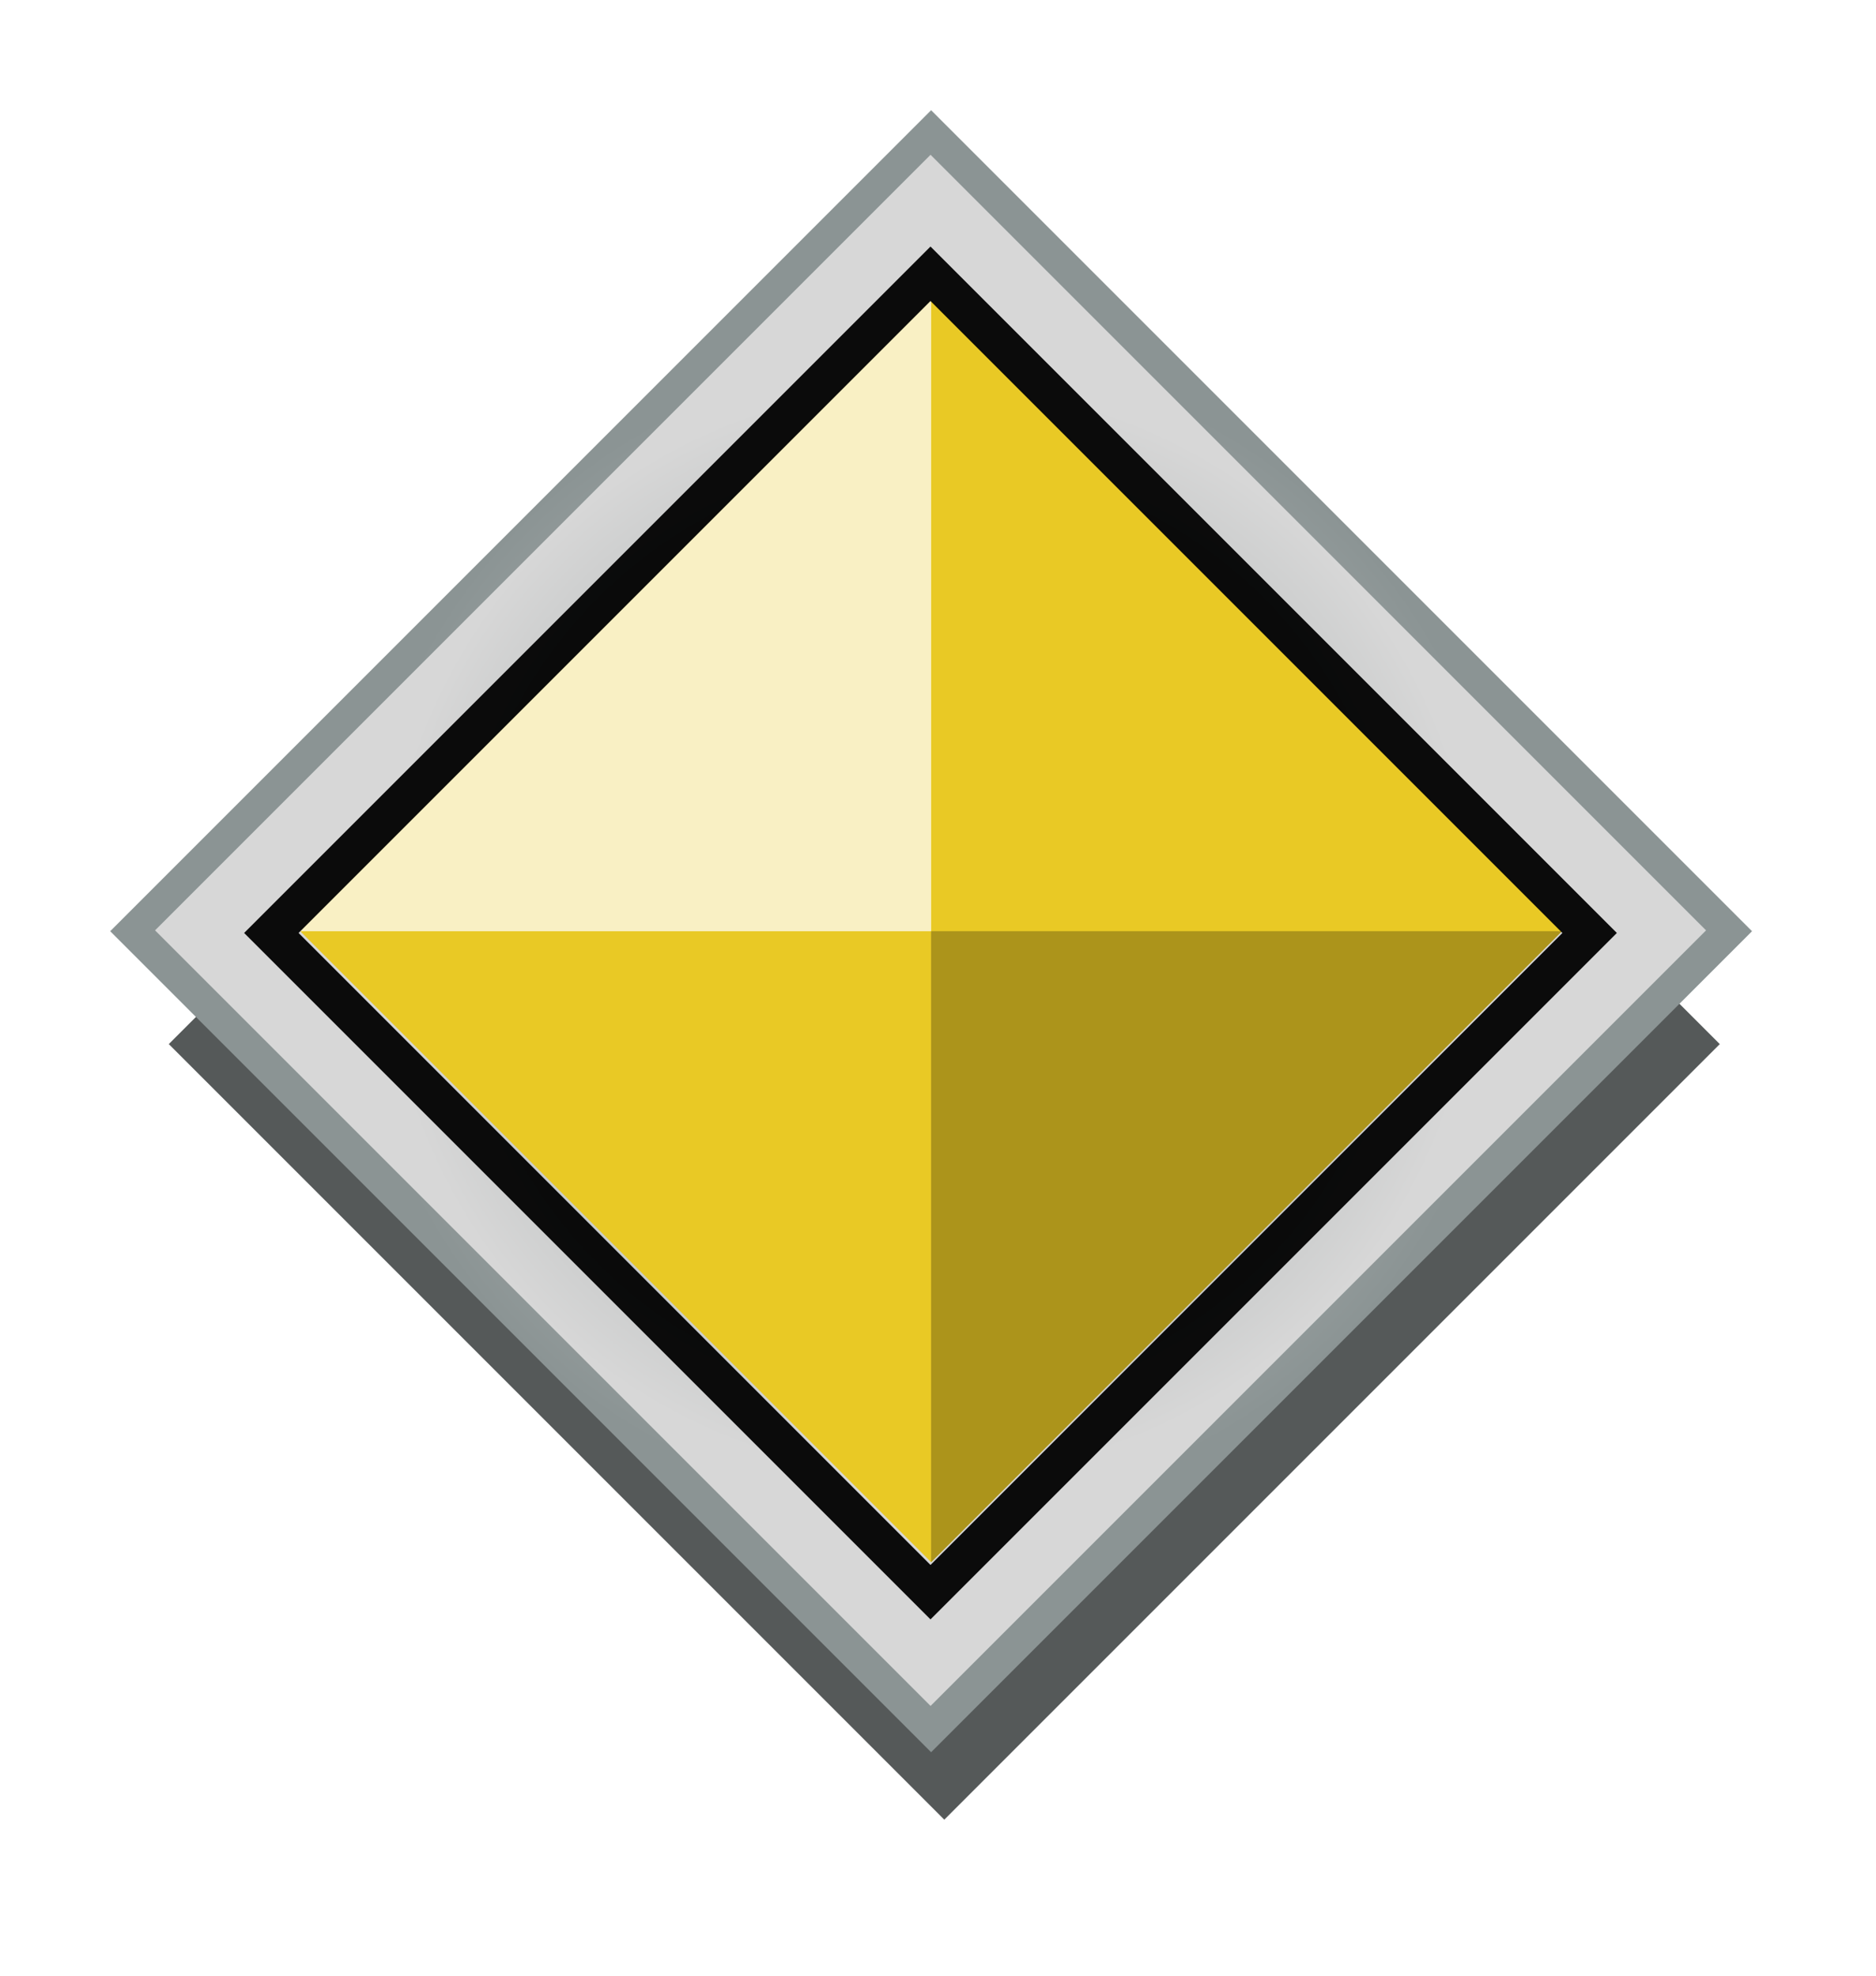 <?xml version="1.0" encoding="UTF-8" standalone="no"?>
<!-- Created with Inkscape (http://www.inkscape.org/) -->

<svg
   xmlns:dc="http://purl.org/dc/elements/1.1/"
   xmlns:cc="http://creativecommons.org/ns#"
   xmlns:rdf="http://www.w3.org/1999/02/22-rdf-syntax-ns#"
   xmlns:svg="http://www.w3.org/2000/svg"
   xmlns="http://www.w3.org/2000/svg"
   xmlns:xlink="http://www.w3.org/1999/xlink"
   xmlns:sodipodi="http://sodipodi.sourceforge.net/DTD/sodipodi-0.dtd"
   xmlns:inkscape="http://www.inkscape.org/namespaces/inkscape"
   width="200.614mm"
   height="211.305mm"
   viewBox="0 0 200.614 211.305"
   version="1.1"
   id="svg5830"
   inkscape:version="0.92.5 (2060ec1f9f, 2020-04-08)"
   sodipodi:docname="dessin.svg">
  <defs
     id="defs5824">
    <linearGradient
       id="linearGradient6626"
       inkscape:collect="always">
      <stop
         style="stop-color:#8b9494;stop-opacity:1"
         offset="0"
         id="stop6624" />
      <stop
         style="stop-color:#d7d7d7;stop-opacity:1"
         offset="1"
         id="stop6622" />
    </linearGradient>
    <linearGradient
       inkscape:collect="always"
       id="linearGradient6550">
      <stop
         style="stop-color:#d7d7d7;stop-opacity:1"
         offset="0"
         id="stop6546" />
      <stop
         style="stop-color:#8b9494;stop-opacity:1"
         offset="1"
         id="stop6548" />
    </linearGradient>
    <filter
       style="color-interpolation-filters:sRGB"
       inkscape:label="Blur"
       id="filter6519">
      <feGaussianBlur
         stdDeviation="2.41 2.41"
         result="blur"
         id="feGaussianBlur6517" />
    </filter>
    <filter
       style="color-interpolation-filters:sRGB"
       inkscape:label="Blur"
       id="filter6519-8">
      <feGaussianBlur
         stdDeviation="2.41 2.41"
         result="blur"
         id="feGaussianBlur6517-1" />
    </filter>
    <radialGradient
       inkscape:collect="always"
       xlink:href="#linearGradient6550"
       id="radialGradient6552"
       cx="-34.441"
       cy="183.552"
       fx="-34.441"
       fy="183.552"
       r="60.177"
       gradientUnits="userSpaceOnUse"
       gradientTransform="matrix(1.032,0,0,1.032,1.086,-5.791)" />
    <filter
       style="color-interpolation-filters:sRGB"
       inkscape:label="Blur"
       id="filter6556">
      <feGaussianBlur
         stdDeviation="2.41 2.41"
         result="blur"
         id="feGaussianBlur6554" />
    </filter>
    <filter
       style="color-interpolation-filters:sRGB"
       inkscape:label="Blur"
       id="filter6560">
      <feGaussianBlur
         stdDeviation="2.41 2.41"
         result="blur"
         id="feGaussianBlur6558" />
    </filter>
    <radialGradient
       gradientTransform="matrix(0.939,0,0,0.939,-2.109,11.241)"
       inkscape:collect="always"
       xlink:href="#linearGradient6626"
       id="radialGradient6552-6"
       cx="-34.441"
       cy="183.552"
       fx="-34.441"
       fy="183.552"
       r="60.177"
       gradientUnits="userSpaceOnUse" />
    <filter
       style="color-interpolation-filters:sRGB"
       inkscape:label="Blur"
       id="filter6632">
      <feGaussianBlur
         stdDeviation="2.41 2.41"
         result="blur"
         id="feGaussianBlur6630" />
    </filter>
    <filter
       style="color-interpolation-filters:sRGB"
       inkscape:label="Blur"
       id="filter6519-8-7">
      <feGaussianBlur
         stdDeviation="2.41 2.41"
         result="blur"
         id="feGaussianBlur6517-1-4" />
    </filter>
    <filter
       style="color-interpolation-filters:sRGB"
       inkscape:label="Blur"
       id="filter6632-4">
      <feGaussianBlur
         stdDeviation="2.41 2.41"
         result="blur"
         id="feGaussianBlur6630-2" />
    </filter>
  </defs>
  <sodipodi:namedview
     id="base"
     pagecolor="#ffffff"
     bordercolor="#666666"
     borderopacity="1.0"
     inkscape:pageopacity="0.0"
     inkscape:pageshadow="2"
     inkscape:zoom="0.35"
     inkscape:cx="708.71012"
     inkscape:cy="-114.39475"
     inkscape:document-units="mm"
     inkscape:current-layer="layer1"
     showgrid="false"
     inkscape:object-paths="true"
     inkscape:snap-intersection-paths="true"
     inkscape:snap-smooth-nodes="true"
     inkscape:snap-midpoints="true"
     fit-margin-top="0"
     fit-margin-left="0"
     fit-margin-right="0"
     fit-margin-bottom="0"
     inkscape:window-width="1920"
     inkscape:window-height="1027"
     inkscape:window-x="-8"
     inkscape:window-y="-8"
     inkscape:window-maximized="1" />
  <g
     inkscape:label="Calque 1"
     inkscape:groupmode="layer"
     id="layer1"
     transform="translate(-5.866,-54.573)">
    <rect
       style="fill:#3a3f3f;fill-opacity:0.86;fill-rule:nonzero;stroke:none;stroke-width:1.261;stroke-linecap:round;stroke-linejoin:round;stroke-miterlimit:4;stroke-dasharray:none;stroke-dashoffset:0;stroke-opacity:1;paint-order:fill markers stroke;filter:url(#filter6632-4)"
       id="rect6392-8-7-8-4"
       width="112.983"
       height="112.983"
       x="-90.932"
       y="127.061"
       transform="matrix(0.734,-0.734,0.734,0.734,-2.602,6.207)" />
    <rect
       style="fill:url(#radialGradient6552);fill-opacity:1;fill-rule:nonzero;stroke:none;stroke-width:1.386;stroke-linecap:round;stroke-linejoin:round;stroke-miterlimit:4;stroke-dasharray:none;stroke-dashoffset:0;stroke-opacity:1;paint-order:fill markers stroke"
       id="rect6392-8-7"
       width="124.15"
       height="124.15"
       x="-96.516"
       y="121.477"
       transform="rotate(-45)" />
    <rect
       style="fill:url(#radialGradient6552-6);fill-opacity:1;fill-rule:nonzero;stroke:none;stroke-width:1.261;stroke-linecap:round;stroke-linejoin:round;stroke-miterlimit:4;stroke-dasharray:none;stroke-dashoffset:0;stroke-opacity:1;paint-order:fill markers stroke;filter:url(#filter6632)"
       id="rect6392-8-7-8"
       width="112.983"
       height="112.983"
       x="-90.932"
       y="127.061"
       transform="matrix(0.734,-0.734,0.734,0.734,-4.072,-5.954)" />
    <rect
       style="fill:#e9c925;fill-opacity:1;fill-rule:nonzero;stroke:none;stroke-width:1.065;stroke-linecap:round;stroke-linejoin:round;stroke-miterlimit:4;stroke-dasharray:none;stroke-dashoffset:0;stroke-opacity:1;paint-order:fill markers stroke"
       id="rect6392"
       width="95.415"
       height="95.415"
       x="-82.148"
       y="135.845"
       transform="rotate(-45)" />
    <path
       style="fill:#ffffff;fill-opacity:0.729;fill-rule:nonzero;stroke:none;stroke-width:1.065;stroke-linecap:round;stroke-linejoin:round;stroke-miterlimit:4;stroke-dasharray:none;stroke-dashoffset:0;stroke-opacity:1;paint-order:fill markers stroke;filter:url(#filter6556)"
       d="M 105.438,86.676 37.969,154.145 h 67.472 V 86.678 Z"
       id="rect6392-1"
       inkscape:connector-curvature="0" />
    <path
       inkscape:connector-curvature="0"
       style="fill:#000000;fill-opacity:0.263;fill-rule:nonzero;stroke:none;stroke-width:1.065;stroke-linecap:round;stroke-linejoin:round;stroke-miterlimit:4;stroke-dasharray:none;stroke-dashoffset:0;stroke-opacity:1;paint-order:fill markers stroke;filter:url(#filter6560)"
       d="m 105.438,221.613 67.469,-67.469 h -67.472 v 67.466 z"
       id="rect6392-1-9" />
    <path
       style="fill:#000000;fill-opacity:0.949;fill-rule:nonzero;stroke:none;stroke-width:4.372;stroke-linecap:round;stroke-linejoin:round;stroke-miterlimit:4;stroke-dasharray:none;stroke-dashoffset:0;stroke-opacity:1;paint-order:fill markers stroke;filter:url(#filter6519-8)"
       d="m -164.654,173.797 -276.971,276.971 276.971,276.971 276.971,-276.971 z m 0,21.971 255,255 -255,255 -255,-255 z"
       transform="matrix(0.265,0,0,0.265,149.003,34.879)"
       id="rect6392-8-4"
       inkscape:connector-curvature="0" />
  </g>
</svg>
